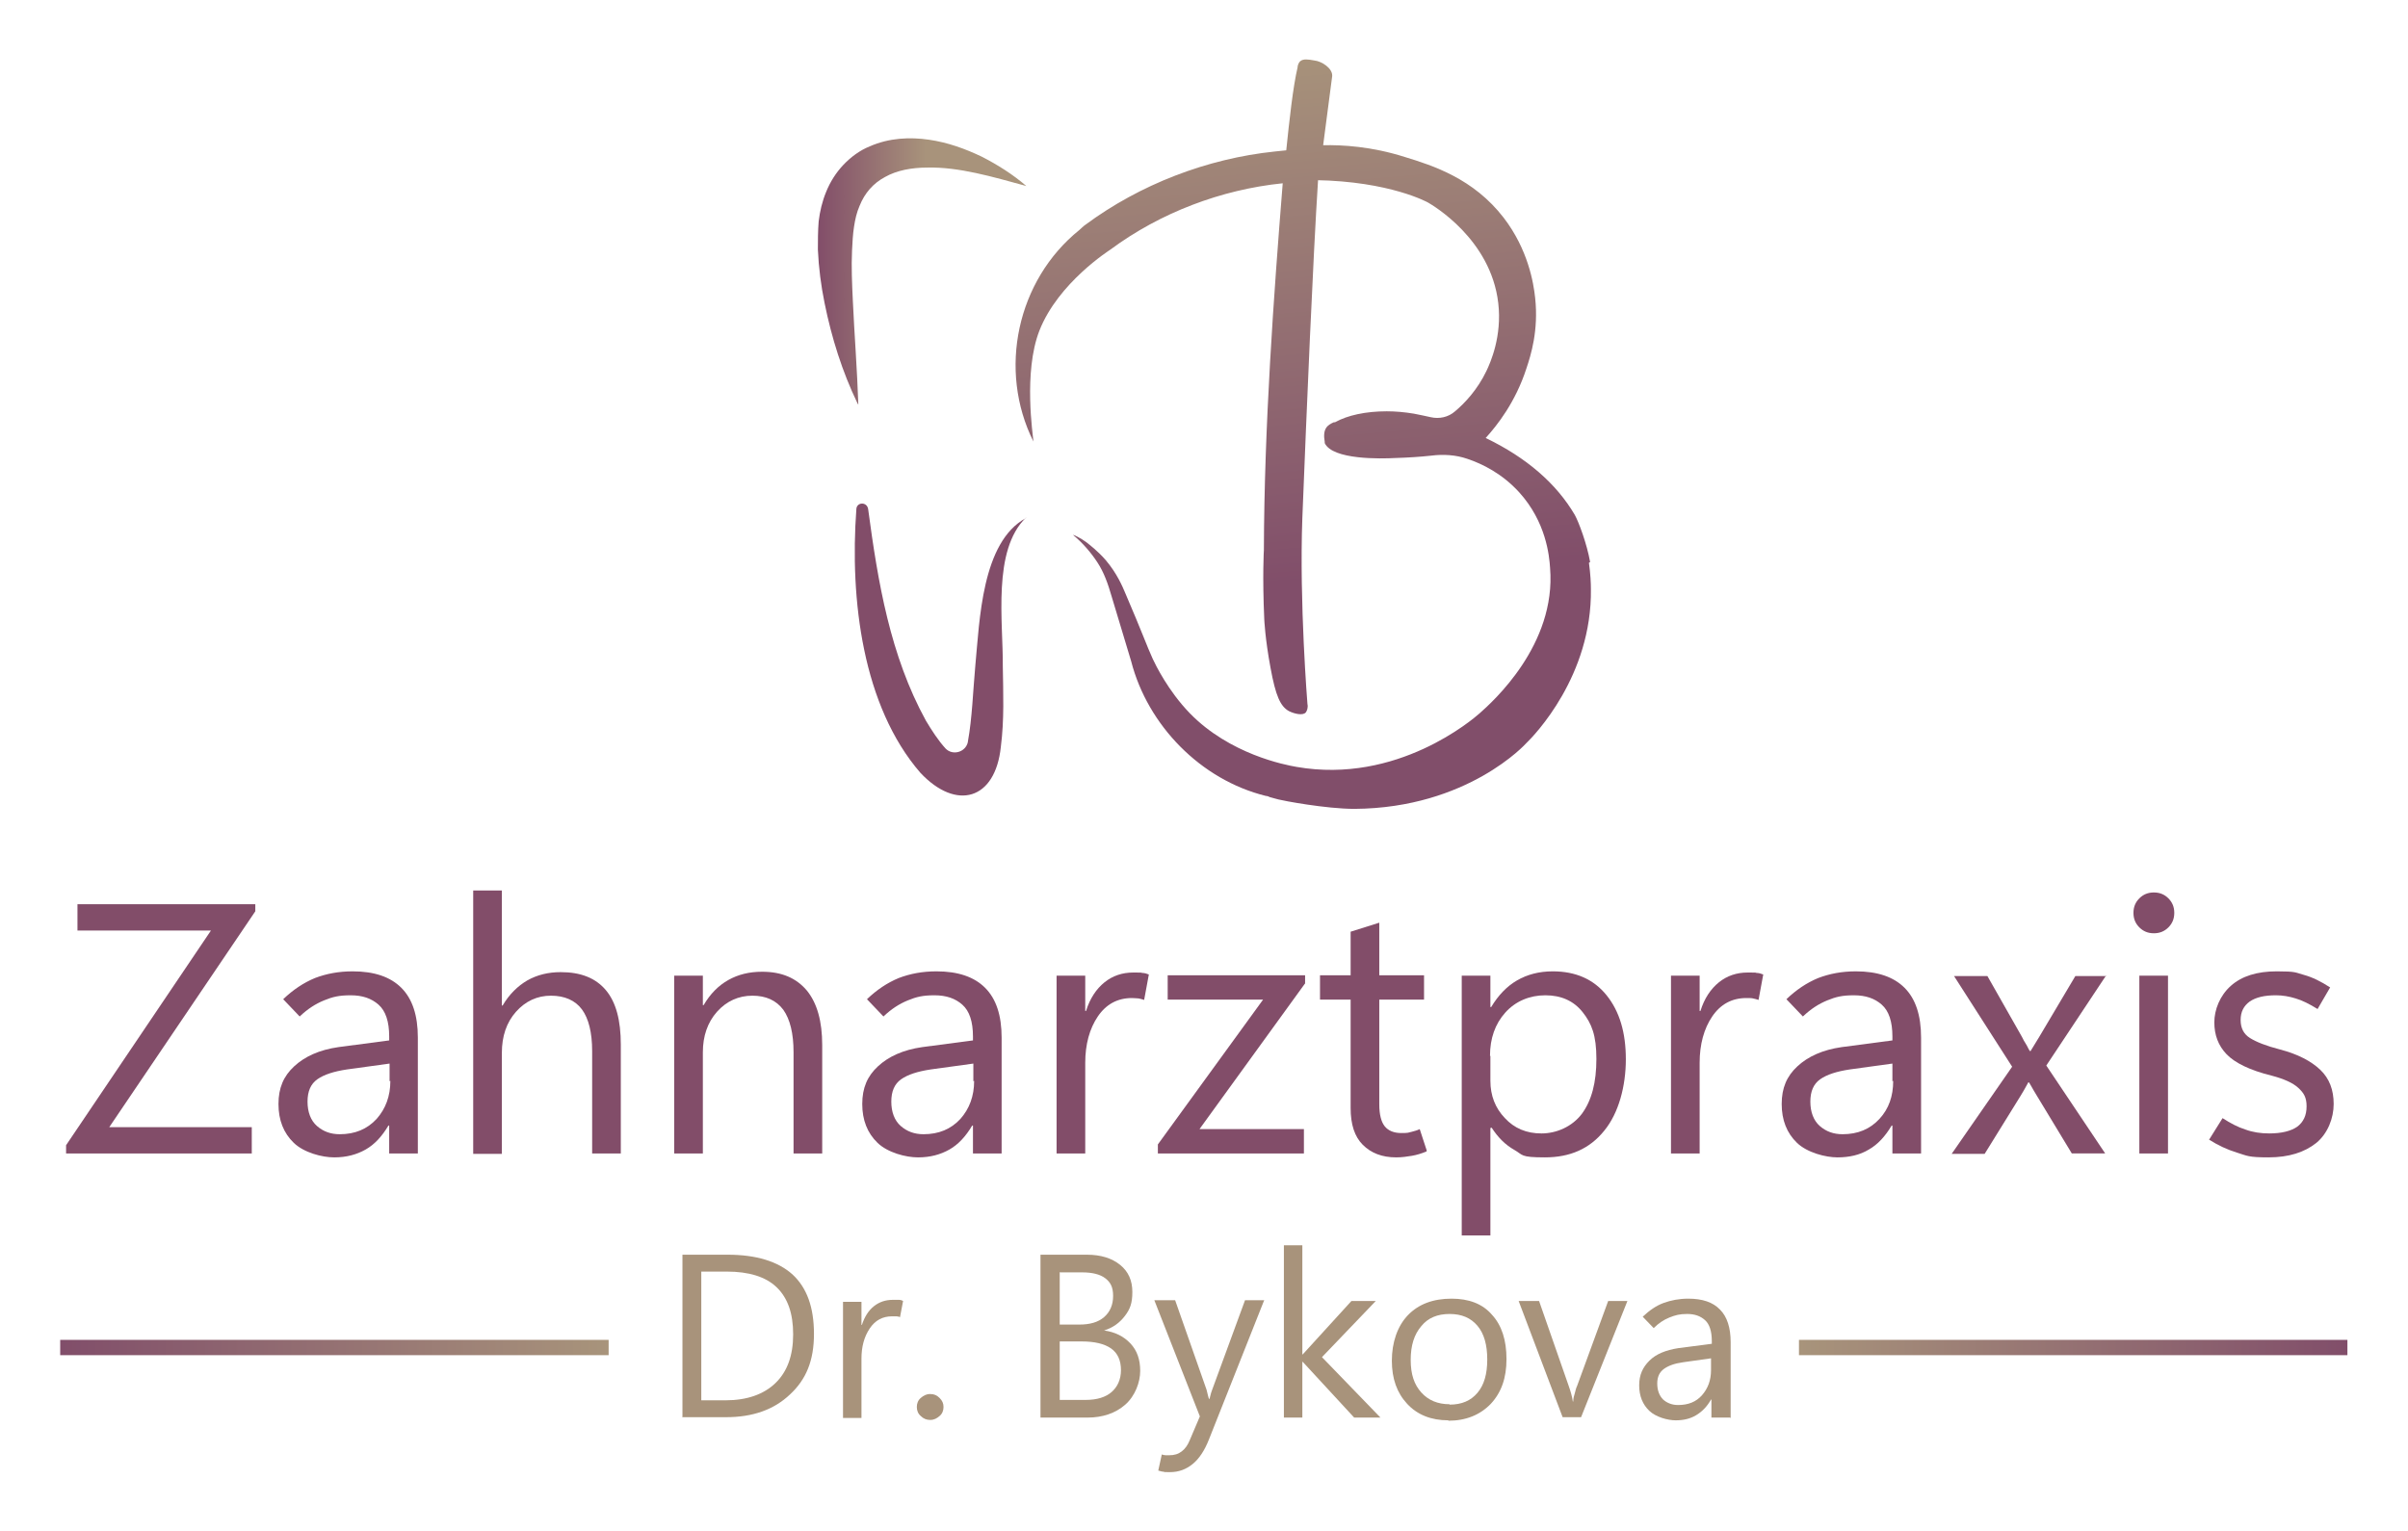 <?xml version="1.0" encoding="UTF-8"?>
<svg xmlns="http://www.w3.org/2000/svg" xmlns:xlink="http://www.w3.org/1999/xlink" id="Ebene_1" version="1.1" viewBox="0 0 612.7 390.1" width="500" height="318">
  
  <defs>
    <style>
      .st0 {
        fill: url(#Unbenannter_Verlauf_3);
      }

      .st1 {
        fill: none;
      }

      .st2 {
        fill: url(#Unbenannter_Verlauf_5);
      }

      .st3 {
        fill: #824d69;
      }

      .st4 {
        fill: url(#Unbenannter_Verlauf_4);
      }

      .st5 {
        fill: url(#Unbenannter_Verlauf);
      }

      .st6 {
        fill: url(#Unbenannter_Verlauf_2);
      }

      .st7 {
        fill: #a8937b;
      }
    </style>
    <linearGradient id="Unbenannter_Verlauf" data-name="Unbenannter Verlauf" x1="15" y1="44.3" x2="154.7" y2="44.3" gradientTransform="translate(0 387.6) scale(1 -1)" gradientUnits="userSpaceOnUse">
      <stop offset="0" stop-color="#814e6a"/>
      <stop offset="1" stop-color="#a8947b"/>
    </linearGradient>
    <linearGradient id="Unbenannter_Verlauf_2" data-name="Unbenannter Verlauf 2" x1="207.8" y1="318.7" x2="263.1" y2="318.7" gradientTransform="translate(0 387.6) scale(1 -1)" gradientUnits="userSpaceOnUse">
      <stop offset="0" stop-color="#824d69"/>
      <stop offset=".5" stop-color="#a8937b"/>
    </linearGradient>
    <linearGradient id="Unbenannter_Verlauf_3" data-name="Unbenannter Verlauf 3" x1="339.2" y1="181" x2="322.4" y2="376.2" gradientTransform="translate(0 387.6) scale(1 -1)" gradientUnits="userSpaceOnUse">
      <stop offset=".3" stop-color="#814e6a"/>
      <stop offset="1" stop-color="#a8947b"/>
    </linearGradient>
    <linearGradient id="Unbenannter_Verlauf_4" data-name="Unbenannter Verlauf 4" x1="107.5" y1="-155" x2="247.2" y2="-155" gradientTransform="translate(705.1 498.4) rotate(-180) scale(1 -1)" gradientUnits="userSpaceOnUse">
      <stop offset="0" stop-color="#814e6a"/>
      <stop offset="1" stop-color="#a8947b"/>
    </linearGradient>
    <linearGradient id="Unbenannter_Verlauf_5" data-name="Unbenannter Verlauf 5" x1="320.9" y1="217.4" x2="320.9" y2="217.4" gradientTransform="translate(0 387.6) scale(1 -1)" gradientUnits="userSpaceOnUse">
      <stop offset=".3" stop-color="#814e6a"/>
      <stop offset="1" stop-color="#a8947b"/>
    </linearGradient>
  </defs>
  <line class="st1" x1="-141.2" y1="188.9" x2="-141.2" y2="191.3"/>
  <g>
    <g>
      <path class="st3" d="M63.9,293.9H16.5v-2.1l36.9-54.7H19.4v-6.7h45.3v1.8l-37.2,55h36.3v6.7h0Z"/>
      <path class="st3" d="M106.1,293.9h-7.3v-7.1h-.2c-1.6,2.7-3.5,4.8-5.8,6.1s-4.9,2-8,2-7.7-1.2-10.3-3.7c-2.6-2.5-3.9-5.8-3.9-9.9s1.3-7.1,4-9.6c2.7-2.5,6.4-4.2,11.3-4.9l12.9-1.7v-1c0-3.8-.9-6.5-2.7-8.1-1.8-1.6-4.1-2.4-7.1-2.4s-4.6.4-6.8,1.3c-2.2.9-4.2,2.2-6.2,4.1l-4.2-4.4c2.5-2.4,5.2-4.2,8.1-5.4,2.9-1.1,6-1.7,9.6-1.7,5.5,0,9.6,1.4,12.4,4.2,2.8,2.8,4.2,7,4.2,12.7v29.5h0ZM98.9,275.5v-4.5l-10.9,1.5c-3.3.5-5.8,1.3-7.5,2.5-1.7,1.2-2.5,3.1-2.5,5.7s.8,4.8,2.4,6.2c1.6,1.4,3.5,2.1,5.8,2.1,3.9,0,7-1.3,9.4-3.9,2.3-2.6,3.5-5.8,3.5-9.7h0Z"/>
      <path class="st3" d="M157.8,293.9h-7.3v-26.1c0-4.7-.9-8.3-2.6-10.6s-4.4-3.5-7.9-3.5-6.5,1.4-8.9,4.1c-2.4,2.7-3.6,6.2-3.6,10.5v25.7h-7.3v-67.1h7.3v29.3h.2c1.7-2.9,3.9-5,6.3-6.4,2.5-1.4,5.3-2.1,8.5-2.1,5.1,0,8.9,1.5,11.5,4.6,2.6,3.1,3.8,7.7,3.8,13.9v27.9h0Z"/>
      <path class="st3" d="M209.1,293.9h-7.3v-25.8c0-4.8-.9-8.4-2.6-10.8-1.8-2.4-4.4-3.6-7.9-3.6s-6.6,1.4-9,4.1c-2.4,2.7-3.6,6.2-3.6,10.3v25.8h-7.3v-45.3h7.3v7.5h.2c1.7-2.9,3.8-5,6.3-6.4,2.5-1.4,5.3-2.1,8.6-2.1,5,0,8.7,1.6,11.4,4.8,2.6,3.2,3.9,7.8,3.9,13.9v27.7h0Z"/>
      <path class="st3" d="M254.8,293.9h-7.3v-7.1h-.2c-1.6,2.7-3.5,4.8-5.8,6.1s-4.9,2-8,2-7.7-1.2-10.3-3.7c-2.6-2.5-3.9-5.8-3.9-9.9s1.3-7.1,4-9.6c2.7-2.5,6.4-4.2,11.3-4.9l12.9-1.7v-1c0-3.8-.9-6.5-2.7-8.1-1.8-1.6-4.1-2.4-7.1-2.4s-4.6.4-6.8,1.3c-2.2.9-4.2,2.2-6.2,4.1l-4.2-4.4c2.5-2.4,5.2-4.2,8.1-5.4,2.9-1.1,6-1.7,9.6-1.7,5.5,0,9.6,1.4,12.4,4.2,2.8,2.8,4.2,7,4.2,12.7v29.5h0ZM247.6,275.5v-4.5l-10.9,1.5c-3.3.5-5.8,1.3-7.5,2.5-1.7,1.2-2.5,3.1-2.5,5.7s.8,4.8,2.4,6.2c1.6,1.4,3.5,2.1,5.8,2.1,3.9,0,7-1.3,9.4-3.9,2.3-2.6,3.5-5.8,3.5-9.7h0Z"/>
      <path class="st3" d="M291.2,254.8c-.6-.2-1.1-.3-1.5-.4-.4,0-1-.1-1.7-.1-3.7,0-6.6,1.6-8.7,4.7-2.1,3.1-3.2,7.1-3.2,11.8v23.1h-7.3v-45.3h7.3v9h.2c1-3.2,2.6-5.6,4.7-7.3,2.1-1.7,4.6-2.5,7.3-2.5s1.7,0,2.3.1c.6,0,1.2.2,1.7.4l-1.2,6.5h0Z"/>
      <path class="st3" d="M332,250.7l-26.8,37h26.6v6.2h-37.2v-2.3l26.8-36.9h-24.3v-6.2h35v2.1h0Z"/>
      <path class="st3" d="M363,293.4c-1.2.5-2.5.9-3.7,1.1-1.2.2-2.5.4-4,.4-3.6,0-6.4-1.1-8.5-3.2-2.1-2.1-3.1-5.2-3.1-9.4v-27.6h-7.8v-6.2h7.8v-11.1l7.3-2.3v13.4h11.4v6.2h-11.4v26.7c0,2.6.5,4.5,1.4,5.6.9,1.1,2.3,1.7,4.2,1.7s1.7-.1,2.6-.3c.8-.2,1.5-.4,2.1-.7l1.8,5.5h0Z"/>
      <path class="st3" d="M379.5,287.4h-.2v27.4h-7.3v-66.2h7.3v8h.2c1.8-3,4-5.3,6.6-6.8,2.6-1.5,5.6-2.3,9.1-2.3,5.8,0,10.4,2,13.7,6.1,3.3,4.1,4.9,9.5,4.9,16.3s-1.8,13.7-5.5,18.2c-3.7,4.6-8.7,6.8-15.1,6.8s-5.5-.6-7.8-1.9c-2.3-1.3-4.2-3.2-5.8-5.7h0ZM379.3,269.1v6.3c0,3.7,1.2,6.9,3.7,9.5,2.4,2.6,5.5,3.9,9.3,3.9s7.8-1.7,10.3-5c2.5-3.4,3.7-8,3.7-14s-1.2-9-3.5-11.9c-2.3-2.9-5.5-4.3-9.5-4.3s-7.6,1.5-10.2,4.4c-2.6,2.9-3.9,6.6-3.9,11h0Z"/>
      <path class="st3" d="M447.7,254.8c-.6-.2-1.1-.3-1.5-.4s-1-.1-1.7-.1c-3.7,0-6.6,1.6-8.7,4.7-2.1,3.1-3.2,7.1-3.2,11.8v23.1h-7.3v-45.3h7.3v9h.2c1-3.2,2.6-5.6,4.7-7.3,2.1-1.7,4.6-2.5,7.3-2.5s1.7,0,2.3.1c.6,0,1.2.2,1.7.4l-1.2,6.5h0Z"/>
      <path class="st3" d="M489,293.9h-7.3v-7.1h-.2c-1.6,2.7-3.5,4.8-5.8,6.1-2.3,1.4-5,2-8,2s-7.7-1.2-10.3-3.7c-2.6-2.5-3.9-5.8-3.9-9.9s1.3-7.1,4-9.6c2.7-2.5,6.4-4.2,11.3-4.9l12.9-1.7v-1c0-3.8-.9-6.5-2.7-8.1-1.8-1.6-4.1-2.4-7.1-2.4s-4.6.4-6.8,1.3c-2.2.9-4.2,2.2-6.2,4.1l-4.2-4.4c2.5-2.4,5.2-4.2,8.1-5.4,2.9-1.1,6-1.7,9.6-1.7,5.5,0,9.6,1.4,12.4,4.2,2.8,2.8,4.2,7,4.2,12.7v29.5h0ZM481.7,275.5v-4.5l-10.9,1.5c-3.3.5-5.8,1.3-7.5,2.5-1.7,1.2-2.5,3.1-2.5,5.7s.8,4.8,2.4,6.2c1.6,1.4,3.5,2.1,5.8,2.1,3.9,0,7-1.3,9.4-3.9s3.5-5.8,3.5-9.7h0Z"/>
      <path class="st3" d="M536.1,248.6l-15.2,22.9,15,22.4h-8.5l-8.9-14.7c-.3-.5-.6-1-.9-1.5-.3-.6-.7-1.2-1.1-1.9h-.2c0,.1-.3.5-.6,1.1-.3.6-.8,1.4-1.4,2.4l-9.1,14.7h-8.4l15.4-22.2-14.8-23.1h8.5l8.8,15.5c.3.6.6,1.2,1,1.8s.6,1.2,1,1.8h.2c.4-.6.7-1.2,1.1-1.8.4-.6.7-1.2,1.1-1.8l9.2-15.5h8,0Z"/>
      <path class="st3" d="M548.3,237.8c-1.5,0-2.7-.5-3.7-1.5-1-1-1.5-2.2-1.5-3.7s.5-2.7,1.5-3.7c1-1,2.2-1.5,3.7-1.5s2.7.5,3.7,1.5c1,1,1.5,2.2,1.5,3.7s-.5,2.7-1.5,3.7c-1,1-2.2,1.5-3.7,1.5ZM551.9,293.9h-7.3v-45.3h7.3v45.3Z"/>
      <path class="st3" d="M562.3,290.5l3.5-5.6c2,1.3,3.9,2.3,5.8,2.9,1.9.7,3.9,1,6.1,1,3.1,0,5.5-.6,7.1-1.7,1.6-1.2,2.4-2.9,2.4-5.2s-.7-3.4-2.1-4.7c-1.4-1.3-3.7-2.3-6.7-3.1-5.7-1.4-9.5-3.3-11.6-5.5-2.1-2.2-3.1-4.9-3.1-8.1s1.4-6.8,4.2-9.3c2.8-2.5,6.7-3.7,11.7-3.7s4.7.3,6.9.9c2.2.6,4.4,1.7,6.7,3.2l-3.2,5.5c-2.1-1.3-3.9-2.2-5.6-2.7-1.6-.5-3.3-.8-5-.8-2.9,0-5.1.5-6.7,1.6-1.5,1.1-2.3,2.6-2.3,4.7s.8,3.6,2.4,4.6c1.6,1,4.1,2,7.6,2.9,4.6,1.2,8,3,10.3,5.2s3.4,5.1,3.4,8.7-1.5,7.5-4.4,9.9c-3,2.4-7,3.7-12.2,3.7s-5.4-.4-8-1.2c-2.6-.8-4.9-1.9-7.1-3.3h0Z"/>
    </g>
    <g>
      <path class="st7" d="M173.5,361.2v-41.5h11.5c7.3,0,12.8,1.7,16.5,5,3.7,3.4,5.5,8.4,5.5,15.2s-2,11.6-6.1,15.4c-4.1,3.9-9.5,5.8-16.3,5.8h-11ZM178.3,324.1v32.7h6.2c5.4,0,9.7-1.5,12.7-4.4s4.5-7,4.5-12.4-1.4-9.3-4.2-12c-2.8-2.7-7.1-4-12.7-4h-6.5Z"/>
      <path class="st7" d="M229,335.6c-.4-.1-.7-.2-1-.2s-.7,0-1.1,0c-2.4,0-4.3,1-5.7,3.1s-2.1,4.6-2.1,7.7v15.1h-4.7v-29.6h4.7v5.9h.1c.7-2.1,1.7-3.7,3.1-4.8,1.4-1.1,3-1.6,4.8-1.6s1.1,0,1.5,0c.4,0,.8.1,1.1.3l-.8,4.2h0Z"/>
      <path class="st7" d="M236.6,361.8c-.9,0-1.7-.3-2.4-1-.7-.6-1-1.4-1-2.3s.3-1.7,1-2.3,1.4-1,2.4-1,1.7.3,2.4,1,1,1.4,1,2.3-.3,1.7-1,2.3c-.7.6-1.4,1-2.4,1Z"/>
      <path class="st7" d="M264.7,361.2v-41.5h11.8c3.6,0,6.4.9,8.5,2.6,2.1,1.7,3.1,4,3.1,6.9s-.6,4.4-1.9,6.1c-1.3,1.7-3,3-5.3,3.7h0c2.8.4,5,1.5,6.7,3.3,1.7,1.8,2.5,4.1,2.5,7s-1.3,6.4-3.8,8.6c-2.5,2.2-5.8,3.3-9.6,3.3h-12.1,0ZM269.6,324.1v13.4h5c2.7,0,4.8-.6,6.3-1.9,1.5-1.3,2.3-3.1,2.3-5.4s-.7-3.5-2-4.5c-1.3-1-3.3-1.5-5.9-1.5h-5.6ZM269.6,341.8v14.9h6.6c2.9,0,5.1-.7,6.6-2s2.4-3.2,2.4-5.6-.8-4.3-2.5-5.5c-1.7-1.2-4.2-1.8-7.5-1.8h-5.6Z"/>
      <path class="st7" d="M321.6,331.5l-14,35.3c-1.1,2.8-2.5,4.9-4.1,6.2-1.7,1.4-3.6,2.1-5.8,2.1s-1.1,0-1.6-.1c-.5,0-.9-.2-1.4-.3l.9-4.1c.3.1.7.2,1,.2.3,0,.6,0,.9,0,1.3,0,2.3-.3,3.2-1s1.5-1.6,2-2.8l2.6-6.1-11.6-29.6h5.3l8,22.8c0,.1.1.4.2.8s.2.9.4,1.5h.2c0-.2.1-.5.2-.9s.2-.8.4-1.3l8.4-22.9h4.9Z"/>
      <path class="st7" d="M351.3,361.2h-6.7l-13.1-14.2h-.1v14.2h-4.7v-43.9h4.7v27.8h.1l12.4-13.6h6.2l-13.7,14.3,14.8,15.3h0Z"/>
      <path class="st7" d="M368.6,361.9c-4.4,0-7.9-1.4-10.5-4.2-2.6-2.8-3.9-6.4-3.9-11s1.4-8.8,4.1-11.6,6.4-4.2,11.1-4.2c4.4,0,7.9,1.3,10.3,4.1,2.5,2.7,3.7,6.5,3.7,11.3s-1.3,8.5-4,11.4c-2.7,2.8-6.3,4.3-10.8,4.3h0ZM368.9,357.9c3.1,0,5.4-1,7.1-3,1.7-2,2.5-4.8,2.5-8.5s-.8-6.6-2.5-8.6-4-3-7.1-3-5.5,1-7.2,3.1c-1.8,2.1-2.7,4.9-2.7,8.6s.9,6.3,2.7,8.3,4.2,3,7.2,3h0Z"/>
      <path class="st7" d="M414.2,331.5l-11.8,29.6h-4.7l-11.2-29.6h5.2l7.5,21.5c.3.8.5,1.5.7,2.2.2.7.3,1.3.4,1.9h.1c0-.8.2-1.5.4-2.1.2-.7.3-1.3.6-1.9l7.9-21.6h5Z"/>
      <path class="st7" d="M440.3,361.2h-4.7v-4.6h-.1c-1,1.8-2.3,3.1-3.8,4-1.5.9-3.2,1.3-5.2,1.3s-5-.8-6.7-2.4c-1.7-1.6-2.6-3.8-2.6-6.5s.9-4.6,2.6-6.3,4.2-2.7,7.4-3.2l8.5-1.1v-.7c0-2.5-.6-4.3-1.7-5.3-1.2-1.1-2.7-1.6-4.6-1.6s-3,.3-4.5.9-2.8,1.5-4,2.7l-2.8-2.9c1.7-1.6,3.4-2.8,5.3-3.5s4-1.1,6.3-1.1c3.6,0,6.3.9,8.1,2.8,1.8,1.8,2.7,4.6,2.7,8.3v19.3h0ZM435.5,349.1v-3l-7.1,1c-2.2.3-3.8.9-4.9,1.7-1.1.8-1.7,2-1.7,3.7s.5,3.1,1.5,4.1c1,.9,2.3,1.4,3.8,1.4,2.6,0,4.6-.8,6.1-2.5,1.5-1.7,2.3-3.8,2.3-6.4h0Z"/>
    </g>
    <rect class="st5" x="15" y="341.4" width="139.7" height="3.9"/>
    <path class="st3" d="M261,131.9c-8.6,8.3-5.8,26.6-5.9,37.8.1,6.9.4,13.6-.5,20.6-1.4,13.5-11.3,16.4-20.5,6.6-14.7-17-18-44.1-16.3-67.2.1-1.8,2.7-1.9,3,0,2.5,18.7,5.6,37.3,14.7,53.9,1.5,2.5,3.1,5,5,7.1,1.8,1.9,5.1,1,5.7-1.6,0,0,0,0,0-.1,1.1-6,1.3-12.8,1.9-19.4,1.1-11.4,1.6-31.5,12.9-37.6h0Z"/>
    <path class="st6" d="M218.1,102.8c-3.9-8.1-6.6-16.7-8.4-25.6-.9-4.4-1.5-9-1.7-13.6,0-2.3,0-4.7.2-7.2.3-2.5.9-5.1,1.9-7.5,1-2.5,2.5-4.9,4.4-6.9,1.9-2,4.2-3.7,6.7-4.7,5-2.2,10.3-2.4,15.1-1.7,4.8.7,9.2,2.3,13.4,4.3,4.1,2.1,7.9,4.5,11.4,7.5-4.4-1.2-8.6-2.4-12.8-3.3-4.2-.9-8.4-1.5-12.4-1.4-4,0-7.8.7-10.8,2.4-3,1.6-5.2,4.1-6.5,7.4-.7,1.6-1.1,3.3-1.4,5.3-.3,1.9-.4,4-.5,6-.2,4.2,0,8.5.2,12.8.4,8.7,1.1,17.5,1.4,26.5h0Z"/>
    <path class="st0" d="M404.7,143.2c-.8-4.6-2.9-10.2-3.9-12-4.7-8-12.3-14.6-22.7-19.6,2.9-3.2,7.6-9.1,10.4-17.8,1.1-3.3,3.1-9.6,2.2-17.9-.4-3.8-1.8-12.3-8-20.4-7.7-10-18-13.3-25.2-15.5-8.5-2.7-15.9-3.1-20.8-3,1.4-10.5,2.1-16.3,2.3-17.6,0,0,0-.1,0-.2,0-1.8-2.6-3.6-4.6-3.8-1.6-.3-2.7-.4-3.4.1-.6.4-.7,1.1-.8,1.4v.2c-1.2,5.1-2.1,13.5-2.9,21.2l-2.9.3c-17.3,1.8-34.4,8.4-48.3,18.7-.1,0-1.4,1.2-1.5,1.3-15.9,12.8-20.8,35.7-11.7,53.9-.1-1.6-2.6-17.6,1.5-28.2,4.8-12.3,18-20.6,18.1-20.7,12.7-9.4,28.2-15.3,43.9-16.9-2.3,28.7-4.7,61.8-4.8,93.5,0,0-.4,6.5.1,17.6,0,0,.2,4.9,1.6,12.4,1.3,7.1,2.5,9.8,4.7,11,1.4.7,3.6,1.2,4.3.3.3-.4.6-1.3.4-2.1,0,0-2.1-25.9-1.3-47.4,1.1-27.8,2.7-65.8,4-86.1,1.5,0-1.2,0-1.2,0,0,0,.4,0,.5,0,19.1.3,28.7,5.7,28.7,5.7,1.2.7,16,9.3,17.9,25.6,1,8.5-2,15.2-3,17.3-2.3,4.8-5.5,8.2-8,10.3-1.7,1.5-4,2-6.2,1.5-1.3-.3-2.8-.6-4.3-.9-2.4-.4-4.7-.6-6.9-.6h0c-5.3,0-10,1-13.2,2.8h-.3c-1.6.7-2.9,1.6-2.3,5v.3c2,4.3,14.3,4,18,3.8,3.4-.1,6.3-.3,9.1-.6,3.1-.4,6.3-.2,9.2.8,3.9,1.3,8.9,3.8,13.2,8.5,6.9,7.6,7.7,16.2,7.9,19.3,1.6,19.6-14.6,34.1-18,37.1-1.6,1.4-20.9,18.1-46.6,13.6-2.9-.5-17-3.2-27.2-13.7-5.5-5.7-8.7-12.3-9.4-13.8-1.6-3.5-2.5-6.3-7.1-17-.6-1.4-2-4.8-4.9-8.2-2-2.3-4.1-3.9-5-4.6-1.2-.9-3.2-1.9-3.3-1.8,2.4,2,4.5,4.4,6.2,7,1.7,2.6,2.7,5.5,3.6,8.6,0,0,4.6,15.2,5,16.6,4.2,16.3,17.7,30.2,34.3,34.3.4,0,.8.2,1,.3.5.1,1.3.4,2.2.6,1.1.3,12.1,2.4,19.4,2.4,28.9-.2,43.7-16.7,43.7-16.7,0,0,0,0,0,0,2.1-2,16.8-17.2,16.5-39.3,0-1.5-.1-3.8-.5-6.7h0Z"/>
    <rect class="st4" x="457.9" y="341.4" width="139.7" height="3.9"/>
    <path class="st2" d="M320.9,170.3"/>
  </g>
</svg>
